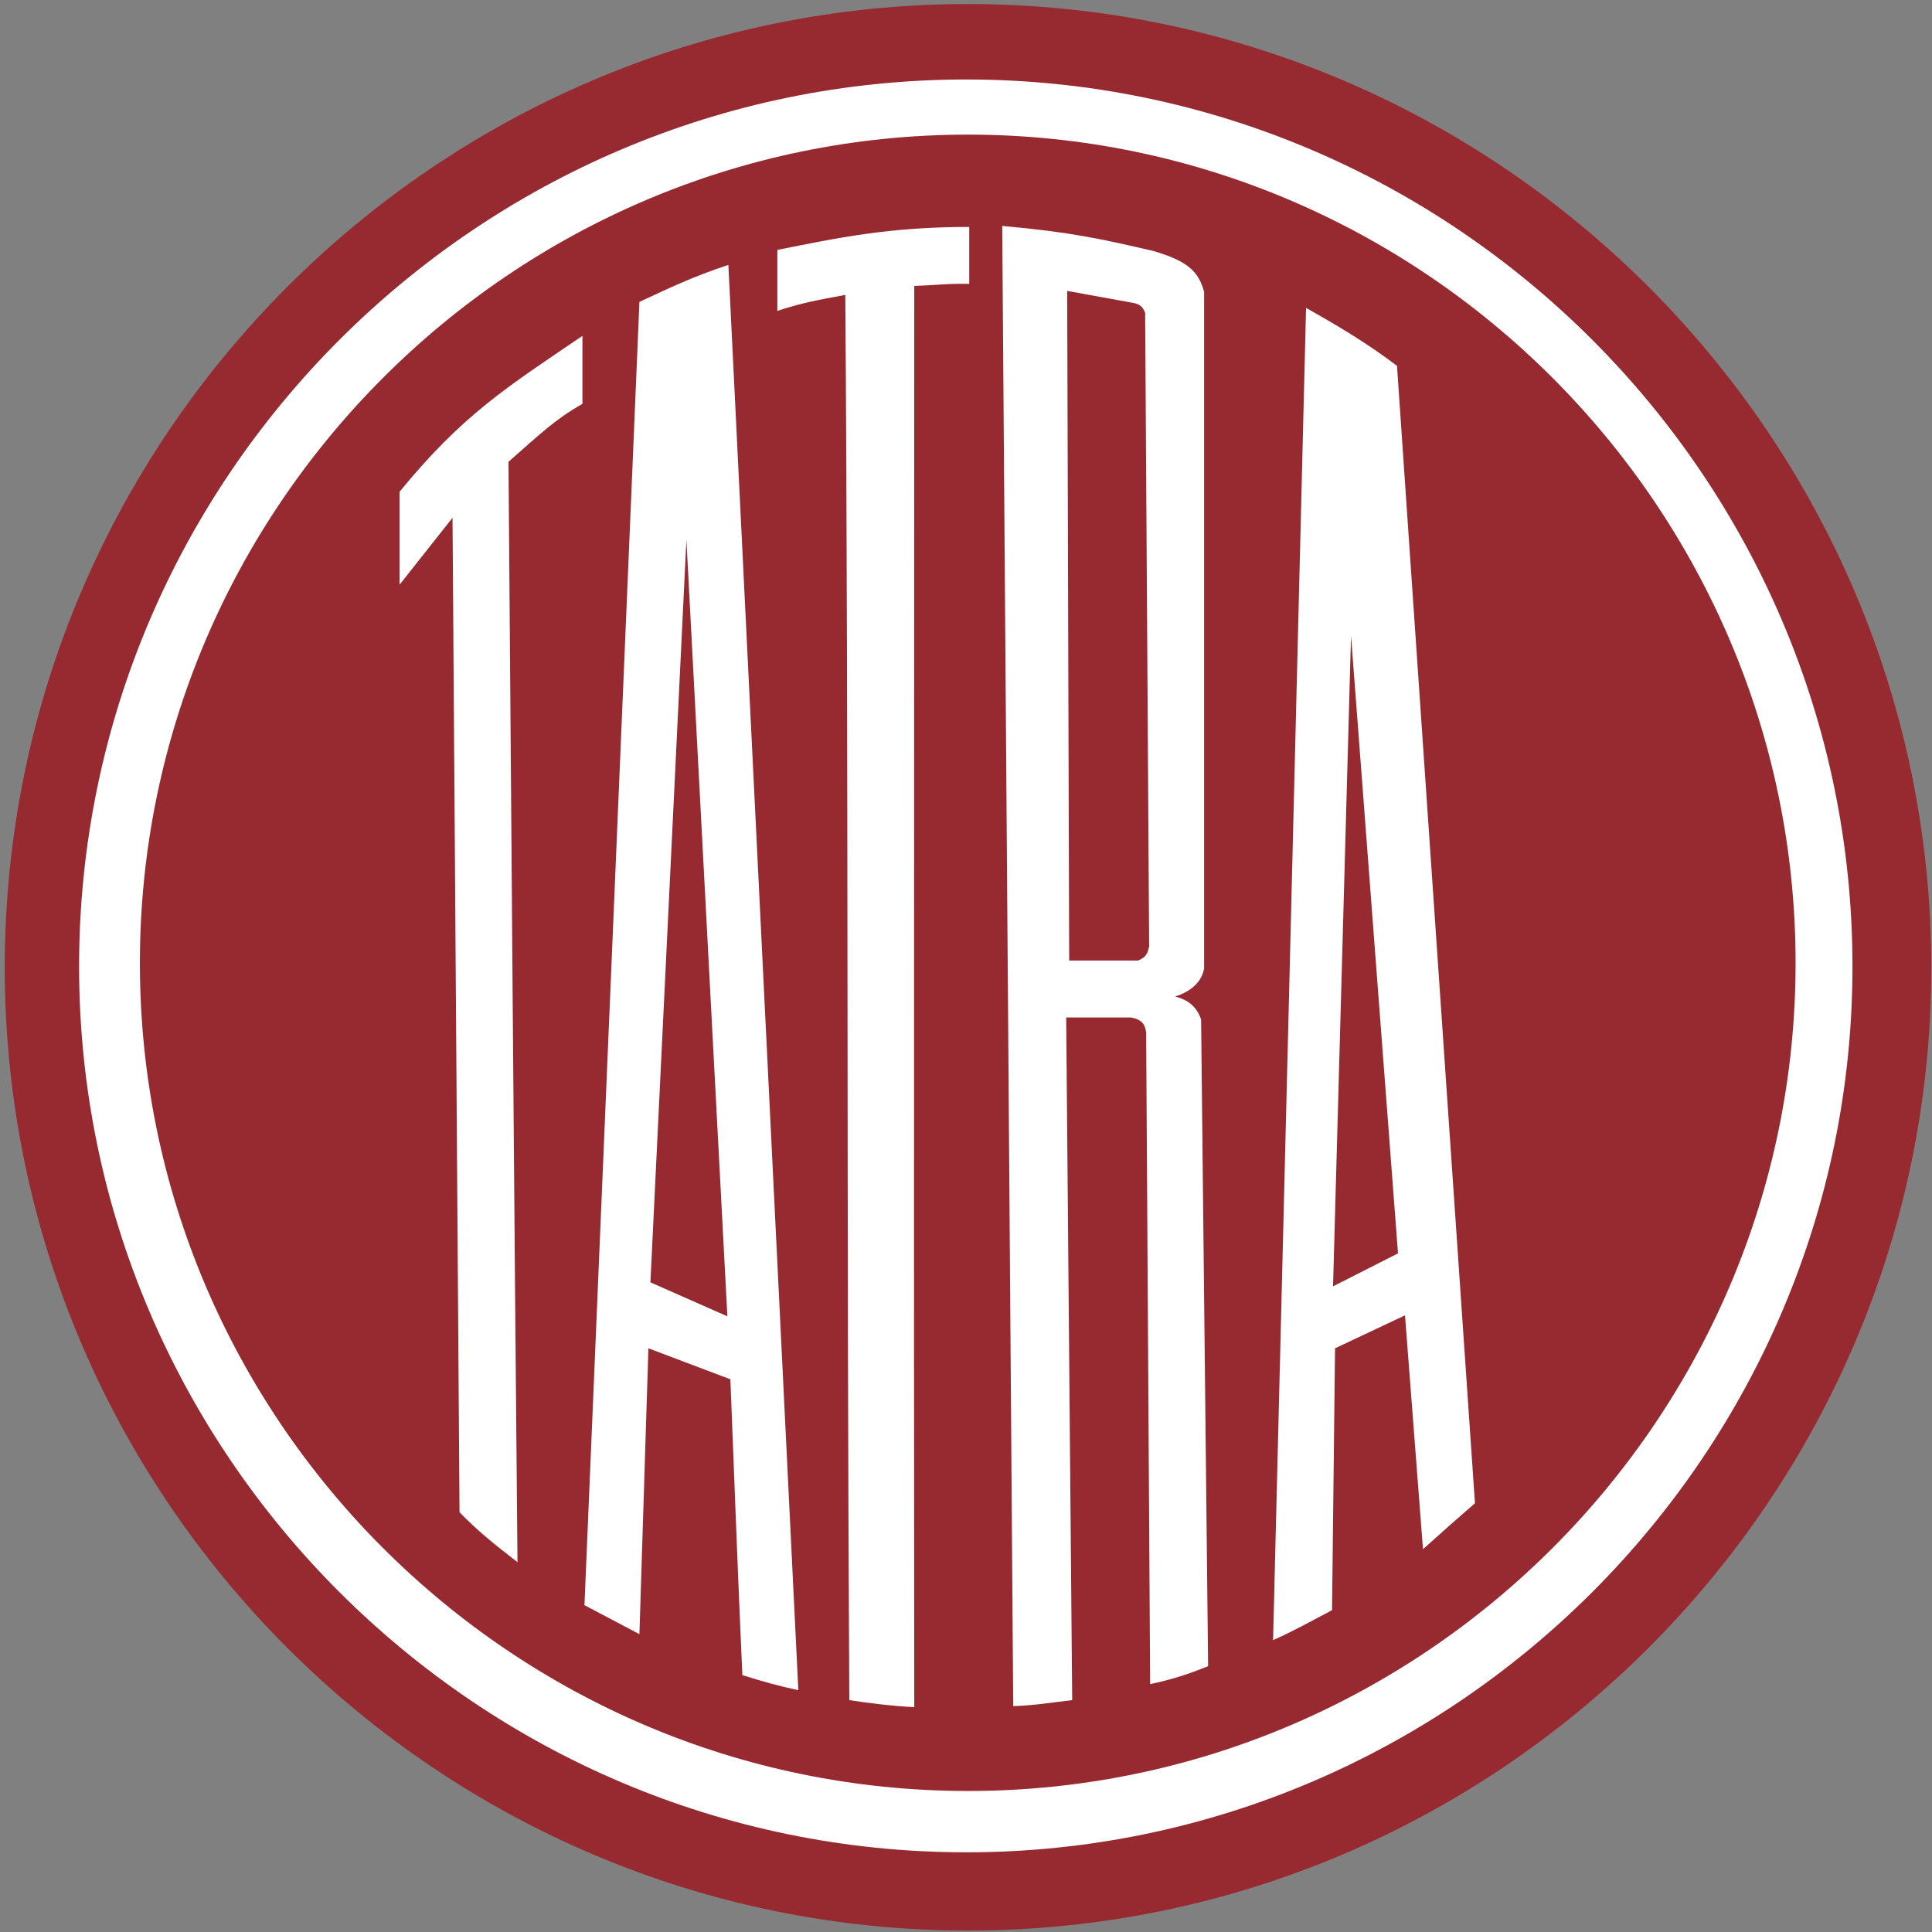 <?xml version="1.0" encoding="UTF-8"?> <svg xmlns="http://www.w3.org/2000/svg" width="351" height="351" viewBox="0 0 351 351" fill="none"><rect x="0" y="0" width="351" height="351" fill="#808080" stroke="none"/><path fill-rule="evenodd" clip-rule="evenodd" d="M175.871 350.736C272.215 350.736 350.867 272.106 350.867 175.79C350.867 79.366 272.215 0.736 175.871 0.736C79.417 0.736 0.867 79.366 0.867 175.79C0.867 272.106 79.417 350.736 175.871 350.736Z" fill="#972930"></path><path fill-rule="evenodd" clip-rule="evenodd" d="M175.559 336.522C264.132 336.522 336.552 264.131 336.552 175.587C336.552 86.832 264.132 14.441 175.559 14.441C86.782 14.441 14.369 86.832 14.369 175.587C14.369 264.131 86.782 336.522 175.559 336.522Z" fill="white"></path><path fill-rule="evenodd" clip-rule="evenodd" d="M175.87 325.381C258.611 325.381 326.216 257.79 326.216 174.97C326.216 92.149 258.611 24.457 175.87 24.457C93.021 24.457 25.416 92.149 25.416 174.97C25.416 257.79 93.021 325.381 175.87 325.381Z" fill="#972930"></path><path fill-rule="evenodd" clip-rule="evenodd" d="M182.081 41.046L184.078 309.961C187.76 309.859 191.21 309.286 194.791 308.872L193.702 184.855H205.504C207.552 185.261 208.024 186.148 208.228 187.578L208.954 305.966C212.84 305.146 216.014 304.129 219.485 302.698L218.214 185.218C217.401 182.865 215.847 181.652 213.493 181.042C215.534 180.424 218.243 178.921 218.759 175.957V53.03C217.735 49.246 215.738 47.43 209.499 45.585C200.195 43.443 194.653 42.172 182.081 41.046ZM176.089 41.227C161.359 41.227 151.961 43.261 141.226 45.404V56.48C145.925 54.947 148.663 54.497 153.573 53.575C154.183 138.85 153.791 223.393 154.299 308.872C157.473 309.387 163.03 310.041 166.102 310.143C166 224.053 166.102 137.834 166.102 51.941C169.784 51.839 172.094 51.476 176.089 51.577C176.089 47.997 176.089 44.706 176.089 41.227ZM132.329 48.127C125.777 50.277 121.485 52.391 116.168 54.846L106.182 291.622L116.168 296.888L117.802 244.957L132.692 250.585C133.404 268.474 134.05 286.334 134.871 304.332C138.444 305.458 141.56 306.337 145.039 307.056C140.841 221.468 136.519 133.715 132.329 48.127ZM193.883 52.848L205.867 55.027C207 55.231 207.639 55.717 208.046 56.843L208.772 171.963C208.467 173.292 208.206 173.887 206.775 174.505H194.246L193.883 52.848ZM237.28 55.935L231.288 297.977C234.97 296.343 238.319 294.469 242.001 292.53L242.546 244.957L255.256 238.965L258.524 281.454C261.691 278.592 264.8 275.861 267.966 273.101L253.803 66.467C248.284 62.276 242.902 59.109 237.28 55.935ZM105.818 61.019C92.113 70.323 84.044 75.335 72.59 89.345V106.232L82.213 94.066L83.484 274.735C86.557 277.909 89.513 280.342 94.016 283.814C93.398 218.17 92.897 149.643 92.382 83.898C98.316 78.683 100.807 76.228 105.818 73.367V61.019ZM124.702 98.061L132.147 239.146L118.166 232.973L124.702 98.061ZM245.451 115.492L253.985 227.707L242.183 233.699L245.451 115.492Z" fill="white"></path></svg> 